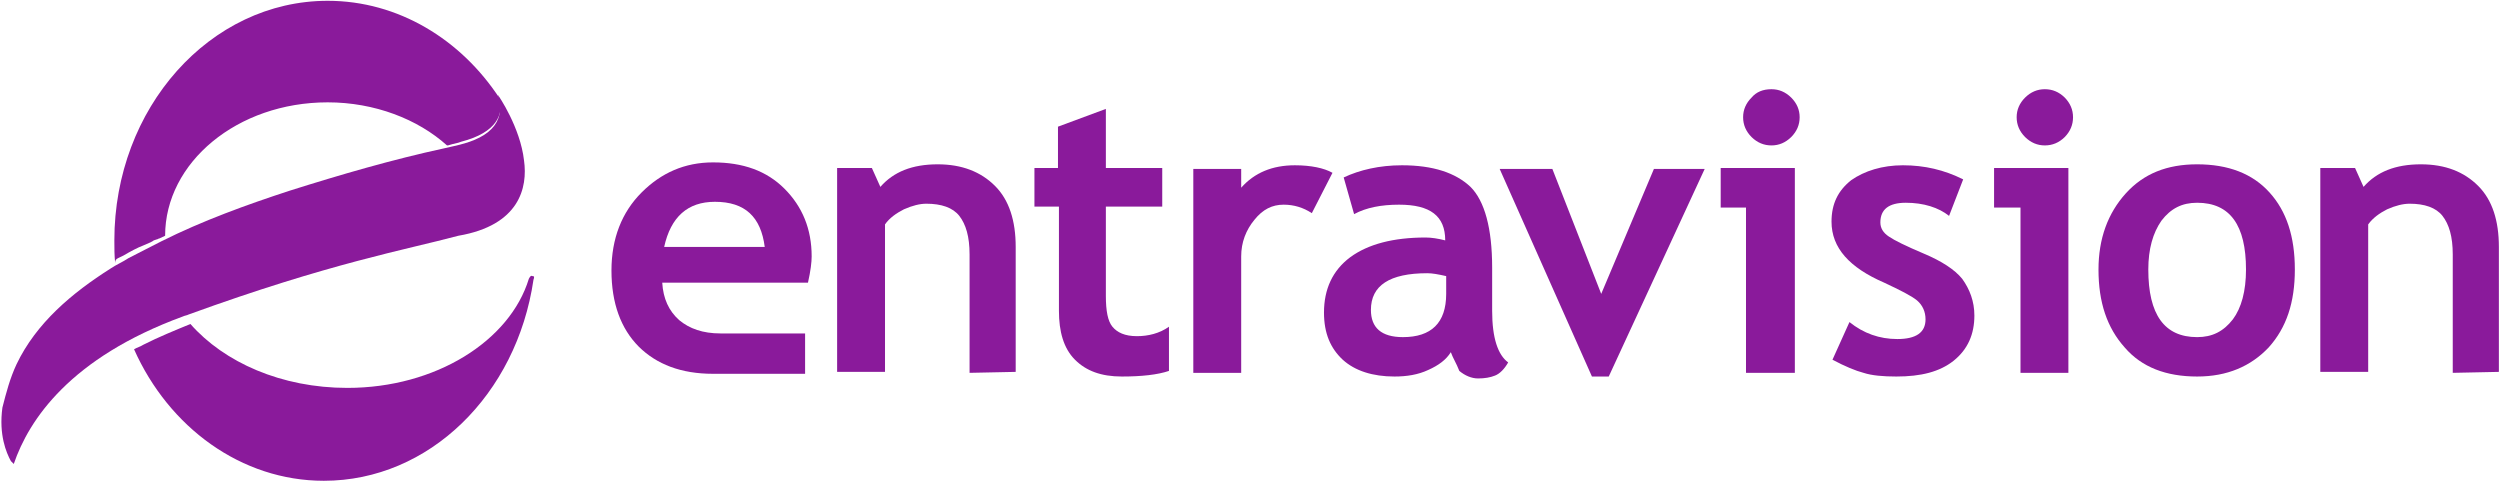 <svg version="1.2" xmlns="http://www.w3.org/2000/svg" viewBox="0 0 1561 301" width="1561" height="301">
	<title>LogoC-svg</title>
	<style>
		.s0 { fill: #8a1a9b } 
	</style>
	<g id="Layer">
		<path id="Layer" class="s0" d="m605.4 232.8v-73.9c0-11.2-2.3-18.8-6.4-24.1-4.1-5.2-11.2-7.6-20.6-7.6q-6.1 0-14 3.5c-4.7 2.4-8.9 5.3-11.8 9.4v92.1h-29.9v-127.3h21.7l5.3 11.8c8.2-9.4 19.9-14.1 35.8-14.1 15.2 0 27 4.7 35.8 13.5 8.8 8.8 12.9 21.7 12.9 38.1v78z"/>
		<path id="Layer" class="s0" d="m660.6 129h-14.7v-24.1h14.7v-25.8l29.9-11.1v36.9h35.2v24.1h-35.2v55.7c0 9.4 1.2 15.8 4.1 19.3 3 3.6 7.7 5.9 15.3 5.9 7 0 14.1-1.7 20-5.9v27.6c-7.1 2.4-17.1 3.5-29.4 3.5-12.9 0-22.3-3.5-29.3-10.5-7.1-7.1-10-17.6-10-30.5v-65.1z"/>
		<path id="Layer" class="s0" d="m819.1 133.1q-8-5.3-17.6-5.3c-7.1 0-13 2.9-18.2 9.4-5.3 6.4-8.3 14.1-8.3 22.9v72.7h-29.9v-127.3h29.9v11.7q12.4-14 33.5-14c10 0 18.2 1.7 23.5 4.7z"/>
		<path id="Layer" fill-rule="evenodd" class="s0" d="m905.9 219.9c-2.9 4.7-7.6 8.2-14.1 11.1-6.4 3-13.5 4.1-21.1 4.1-13.5 0-24.6-3.5-32.3-10.5-7.6-7.1-11.7-16.4-11.7-29.4 0-14.6 5.3-26.3 16.4-34.6 11.2-8.2 27-12.3 47-12.3q5.3 0 12.3 1.8c0-15.3-9.4-22.3-28.8-22.3-11.1 0-20.5 1.8-28.1 5.9l-6.5-22.9c10-4.7 22.3-7.6 36.4-7.6 19.4 0 33.5 4.7 42.8 13.5 8.8 8.8 13.5 25.8 13.5 50.4v27c0 17 3.6 27.5 10 32.2-2.3 4.1-5.3 7.1-8.2 8.2q-4.4 1.8-10.6 1.8c-4.1 0-8.2-1.8-11.7-4.7-1.8-4.7-4.1-8.2-5.3-11.7zm-2.9-47.5c-5.3-1.2-8.8-1.8-11.8-1.8q-35.2 0-35.2 22.9c0 11.1 6.5 17 20 17 17.6 0 27-8.8 27-27z"/>
		<path id="Layer" class="s0" d="m1004.5 235.1h-10.5l-57.6-129.6h32.9l30.5 78 32.9-78h31.7z"/>
		<path id="Layer" class="s0" d="m1090.2 232.8v-103.2h-15.8v-24.7h46.3v127.9z"/>
		<path id="Layer" class="s0" d="m1106.1 55.7q7 0 12.3 5.2 5.3 5.3 5.3 12.3 0 7.1-5.3 12.4-5.3 5.2-12.3 5.2-7.1 0-12.4-5.2-5.3-5.3-5.3-12.4 0-7 5.3-12.3 4.4-5.2 12.4-5.2z"/>
		<path id="Layer" class="s0" d="m1144.2 224.6l10.6-23.5q13.2 10.6 29.9 10.6 17.6 0 17.6-12.3c0-4.7-1.8-8.8-5.3-11.8-3.5-2.9-10.5-6.4-20.5-11.1-21.7-9.4-32.9-21.7-32.9-38.1 0-11.2 4.1-19.4 12.3-25.9 8.3-5.8 19.4-9.3 32.3-9.3 13.5 0 25.8 2.9 37.6 8.8l-8.8 22.8c-6.5-5.2-15.9-8.2-27-8.2q-15.9 0-15.9 12.3 0 5.3 5.3 8.8c3.5 2.4 10.6 5.9 21.7 10.6 11.2 4.7 19.4 10 24.1 15.8 4.7 6.5 7.6 14.1 7.6 22.9 0 11.7-4.1 21.1-12.9 28.2-8.8 7-20.5 9.9-35.8 9.9-8.2 0-15.3-0.6-20.5-2.3-4.7-1.2-11.8-4.1-19.4-8.2z"/>
		<path id="Layer" class="s0" d="m1261.6 232.8v-103.2h-16.5v-24.7h46.4v127.9z"/>
		<path id="Layer" class="s0" d="m1276.8 55.7q7.1 0 12.4 5.2 5.2 5.3 5.2 12.3 0 7.1-5.2 12.4-5.3 5.2-12.4 5.2-7 0-12.3-5.2-5.3-5.3-5.3-12.4 0-7 5.3-12.3 5.3-5.2 12.3-5.2z"/>
		<path id="Layer" fill-rule="evenodd" class="s0" d="m1310.3 168.3c0-19.4 5.9-35.2 17-47.5 11.2-12.4 25.8-18.2 44.6-18.2 19.4 0 34.6 5.8 45.2 17.6 10.6 11.7 15.8 27.5 15.8 48.1 0 20.5-5.2 36.3-16.4 48.7-11.1 11.7-25.8 18.1-44.6 18.1-19.4 0-34.6-5.8-45.2-18.1-11.1-12.4-16.4-28.2-16.4-48.7zm31.1 0c0 28.1 10 42.2 30.5 42.2 9.4 0 16.4-3.5 22.3-11.1 5.3-7.1 8.2-17.6 8.2-31.1 0-27.6-9.9-41.7-30.5-41.7-9.4 0-16.4 3.5-22.3 11.2-5.3 7.6-8.2 17.6-8.2 30.5z"/>
		<path id="Layer" class="s0" d="m1531.5 232.8v-73.9c0-11.2-2.3-18.8-6.4-24.1-4.1-5.2-11.2-7.6-20.5-7.6q-6.2 0-14.1 3.5c-4.7 2.4-8.8 5.3-11.8 9.4v92.1h-29.9v-127.3h21.7l5.3 11.8c8.2-9.4 19.9-14.1 35.8-14.1 15.3 0 27 4.7 35.8 13.5 8.8 8.8 12.9 21.7 12.9 38.1v78z"/>
		<path id="Layer" fill-rule="evenodd" class="s0" d="m502.7 233.4c-27.6 0-48.7 0-57.5 0-19.9 0-35.2-5.9-46.4-17-11.1-11.2-17-27-17-47.5 0-20 6.5-36.4 18.8-48.7 12.3-12.3 27-18.8 44.6-18.8 18.8 0 33.5 5.3 44.6 16.4 11.2 11.2 17 25.2 17 42.3 0 3.5-0.6 8.8-2.3 16.4h-91c0.6 10 4.1 17.6 10.6 23.4 6.4 5.3 14.7 8.3 25.8 8.3 5.9 0 26.4 0 52.8 0 0 0 0 25.2 0 25.2zm-88-79.2h62.8c-2.4-18.8-12.3-28.2-31.1-28.2q-25.5 0-31.7 28.2z"/>
		<g id="Layer">
			<g id="Layer">
				<path id="Layer" class="s0" d="m73.7 161.2q1.8-0.8 3.5-1.7c4.1-2.4 8.2-4.7 12.9-6.5 3-1.2 5.3-2.3 5.9-2.9l1.8-0.6c0.6 0 1.1-0.6 1.7-0.6q1.8-0.9 3.6-1.7c0-45.8 45.1-83.3 101.5-83.3 29.3 0 56.3 10.5 74.5 26.9h0.6c1.8-0.5 3.5-1.1 6.5-1.7l1.7-0.6c22.9-5.9 26.4-17.6 24.1-27-24.1-36.9-63.4-61-107.4-61-73.4 0-133.2 66.9-133.2 149.6 0 4.7 0 9.4 0.5 14.1 0-1.8 0.6-2.4 1.8-3z"/>
				<path id="Layer" class="s0" d="m332.5 172.4c-1.1-0.6-1.7 0.6-2.3 1.7-11.8 38.7-58.1 68.1-113.3 68.1-41.1 0-76.9-15.9-98-39.9-10 4.1-20 8.2-29.3 12.9-1.8 1.2-4.2 1.8-5.9 2.9 21.7 48.7 66.9 82.1 118.5 82.1 65.8 0 120.4-53.9 130.9-125.5 0.6-1.7 0.6-2.3-0.6-2.3z"/>
				<path id="Layer" class="s0" d="m327.2 100.2c-2.3-20.5-15.8-40.4-16.4-41 3.5 10.5 2.4 24.6-23.5 31.1 0 0-7 1.7-9.9 2.3-32.3 7-64.6 16.4-96.3 26.4-27 8.8-54.6 18.8-80.4 31.7v0.6-0.6c-7 3.5-13.5 7-20.5 10.5-3.6 2.4-7.7 4.1-11.2 6.5-24 15.2-46.4 34-58.7 59.8-4.1 8.8-6.4 17.6-8.8 27-2.3 17 2.4 28.1 5.3 33.4q0.9 0.9 1.8 1.8c9.4-27.6 35.2-66.3 105.6-92.1 1.2-0.6 2.4-0.6 3.5-1.2 88.6-32.2 135.6-40.4 168.5-49.2 38.1-6.5 43.4-30 41-47z"/>
				<g id="Layer">
					<path id="Layer" class="s0" d="m327.2 102.6v-0.6q0 0.9 0 1.7c0 0 0-0.5 0-1.1z"/>
				</g>
			</g>
		</g>
	</g>
</svg>